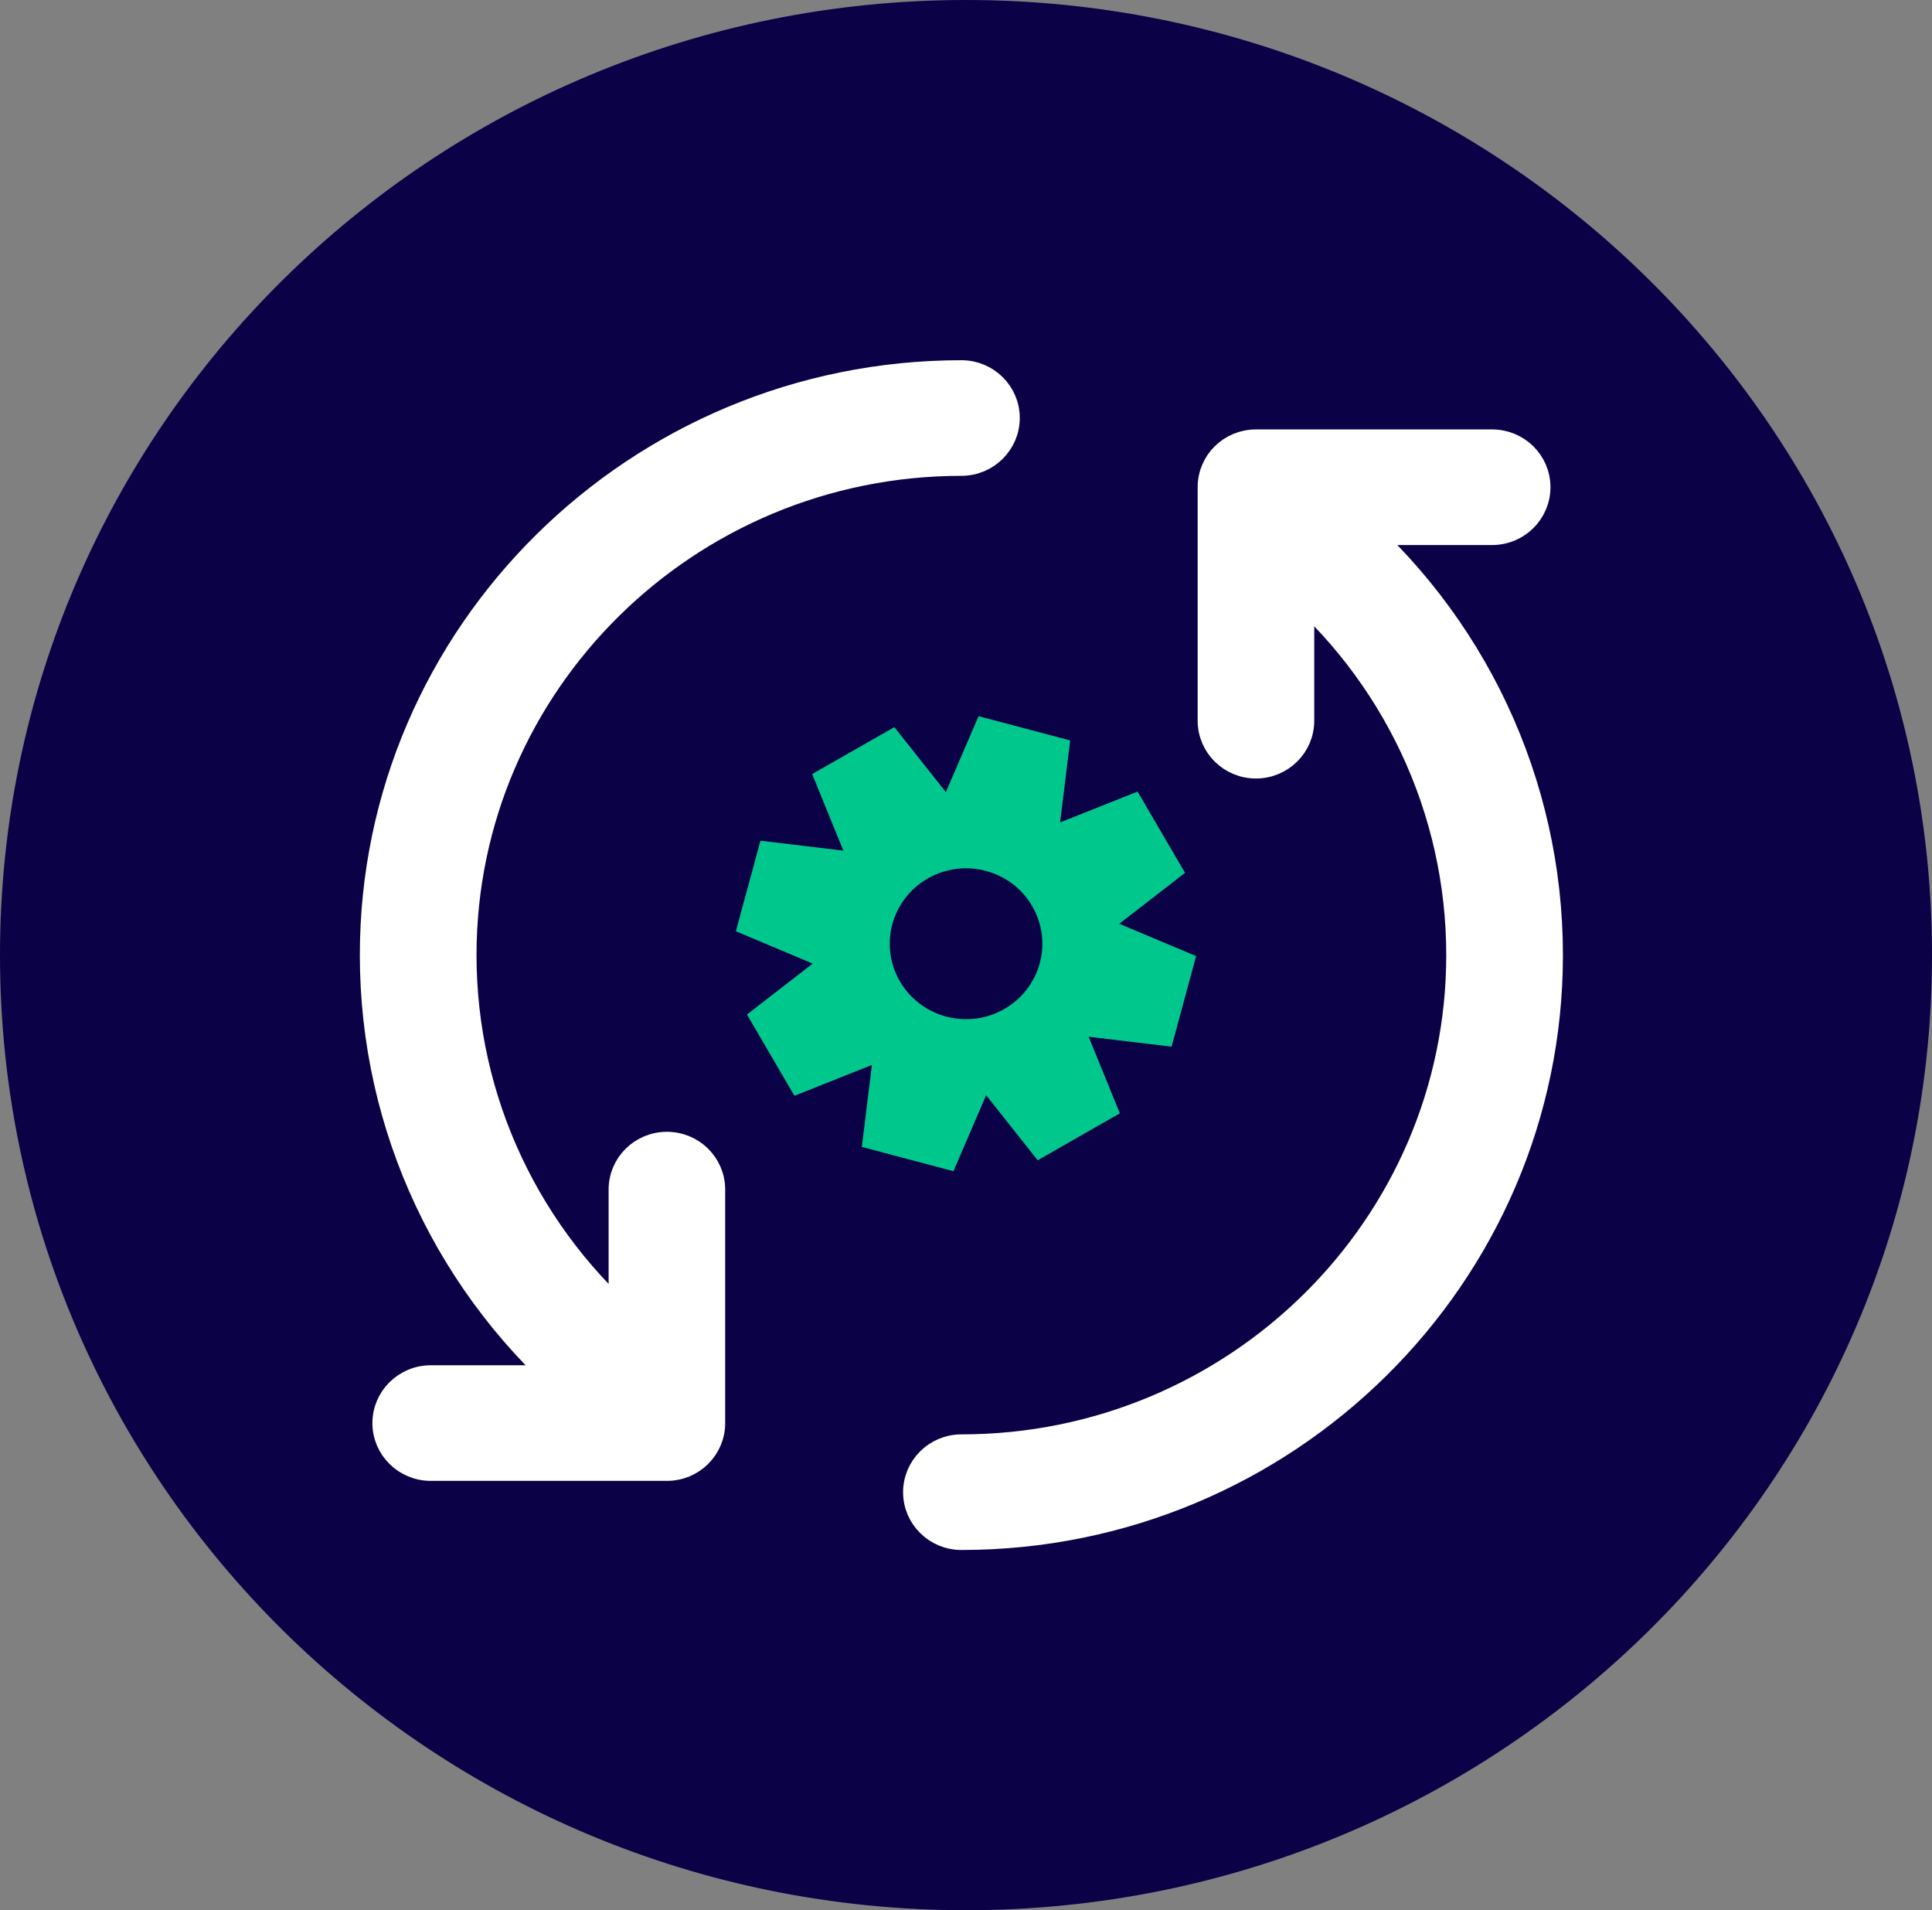<svg width="174" height="172" viewBox="0 0 174 172" fill="none" xmlns="http://www.w3.org/2000/svg">
    <rect x="0" y="0" width="174" height="172" fill="#808080" stroke="none"/>
    <g clip-path="url(#clip0_303_327)">
        <path d="M174 86C174 38.507 135.045 0 87 0C38.955 0 0 38.507 0 86C0 133.493 38.955 172 87 172C135.045 172 174 133.493 174 86Z" fill="#0A0147"/>
        <path d="M86.584 138.565C84.239 138.565 82.334 136.683 82.334 134.364C82.334 132.046 84.239 130.155 86.584 130.155C111.218 130.155 131.252 110.351 131.252 86C131.252 72.953 125.464 60.638 115.359 52.22C113.563 50.715 113.338 48.068 114.852 46.292C116.366 44.517 119.052 44.295 120.848 45.791C132.874 55.804 139.76 70.462 139.76 86C139.76 114.987 115.908 138.565 86.584 138.565Z" fill="white" stroke="white" stroke-width="2" stroke-miterlimit="10"/>
        <path d="M113.114 69.098C110.76 69.098 108.864 67.215 108.864 64.897V43.867C108.864 41.541 110.76 39.666 113.114 39.666H134.38C136.733 39.666 138.638 41.541 138.638 43.867C138.638 46.194 136.733 48.077 134.38 48.077H117.364V64.897C117.364 67.215 115.459 69.098 113.114 69.098Z" fill="white" stroke="white" stroke-width="2" stroke-miterlimit="10"/>
        <path d="M55.065 127.195C54.1 127.195 53.127 126.867 52.328 126.209C40.303 116.196 33.408 101.538 33.408 86C33.408 57.013 57.269 33.435 86.593 33.435C88.938 33.435 90.843 35.318 90.843 37.636C90.843 39.954 88.938 41.845 86.593 41.845C61.959 41.845 41.916 61.649 41.916 86C41.916 99.047 47.713 111.362 57.817 119.78C59.614 121.285 59.838 123.932 58.325 125.707C57.485 126.694 56.279 127.204 55.065 127.204" fill="white"/>
        <path d="M55.065 127.195C54.1 127.195 53.127 126.867 52.328 126.209C40.303 116.196 33.408 101.538 33.408 86C33.408 57.013 57.269 33.435 86.593 33.435C88.938 33.435 90.843 35.318 90.843 37.636C90.843 39.954 88.938 41.845 86.593 41.845C61.959 41.845 41.916 61.649 41.916 86C41.916 99.047 47.713 111.362 57.817 119.78C59.614 121.285 59.838 123.932 58.325 125.707C57.485 126.694 56.279 127.204 55.065 127.204" stroke="white" stroke-width="2" stroke-miterlimit="10"/>
        <path d="M60.063 132.342H38.797C36.444 132.342 34.539 130.459 34.539 128.141C34.539 125.823 36.444 123.932 38.797 123.932H55.813V107.112C55.813 104.785 57.717 102.911 60.063 102.911C62.408 102.911 64.312 104.785 64.312 107.112V128.141C64.312 130.459 62.416 132.342 60.063 132.342Z" fill="white" stroke="white" stroke-width="2" stroke-miterlimit="10"/>
        <path d="M102.453 71.276L95.475 74.055L96.382 66.672L88.131 64.486L85.187 71.326L80.547 65.472L73.145 69.698L75.956 76.595L68.488 75.699L66.275 83.854L73.195 86.765L67.273 91.352L71.548 98.669L78.526 95.89L77.619 103.272L85.869 105.459L88.813 98.619L93.454 104.473L100.856 100.247L98.045 93.35L105.513 94.246L107.725 86.09L100.806 83.18L106.727 78.593L102.453 71.276ZM92.955 81.577C94.851 84.824 93.728 88.984 90.443 90.859C87.158 92.733 82.95 91.623 81.054 88.376C79.158 85.129 80.281 80.969 83.566 79.094C86.851 77.22 91.059 78.33 92.955 81.577Z" fill="#00C88D"/>
    </g>
    <defs>
        <clipPath id="clip0_303_327">
            <rect width="174" height="172" fill="white"/>
        </clipPath>
    </defs>
</svg>
